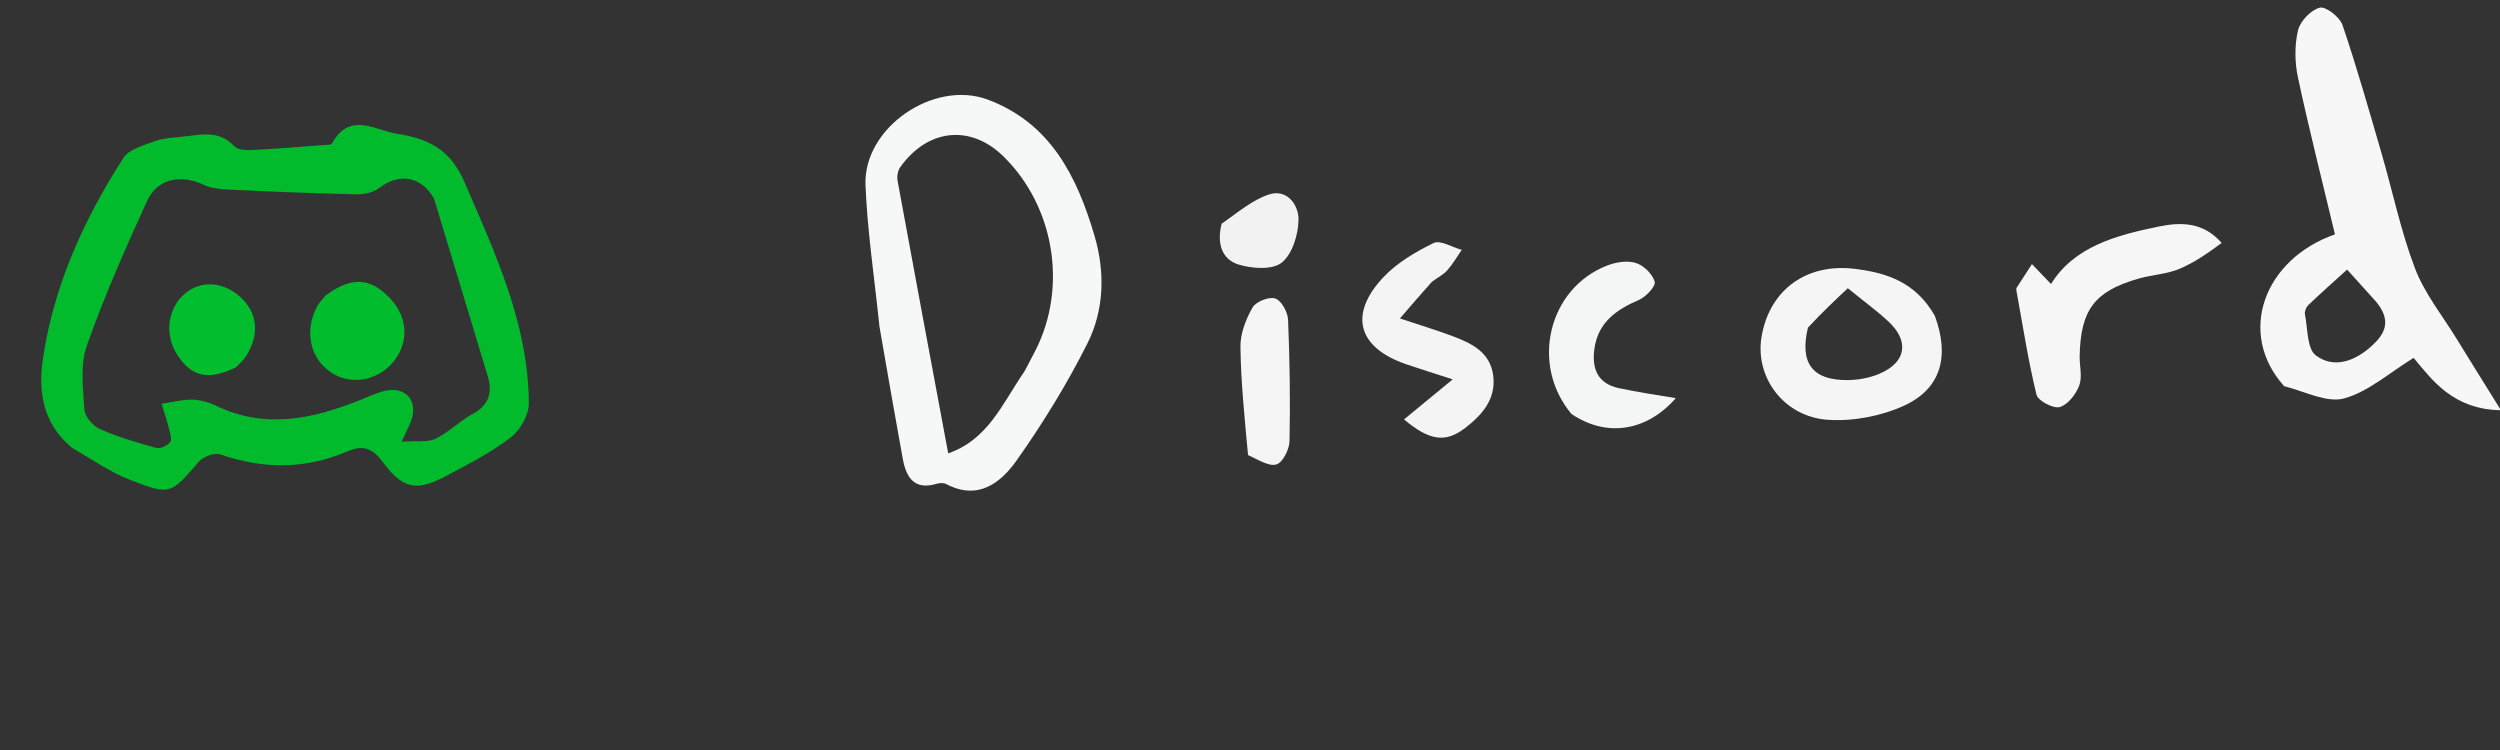 <svg version="1.1" id="Layer_1" xmlns="http://www.w3.org/2000/svg" xmlns:xlink="http://www.w3.org/1999/xlink" x="0px" y="0px"
	 width="100%" viewBox="0 20 500 150" enable-background="new 0 0 500 150" xml:space="preserve">
<rect x="0" y="20" width="500" height="150" fill="#333333" stroke="none"/>
<path fill="#01BB2D" opacity="1" stroke="none"
	d="
M14.412,109.565
	C8.422,104.627 7.629,98.086 8.605,91.588
	C10.788,77.058 16.78,63.865 24.68,51.592
	C25.778,49.885 28.585,49.123 30.746,48.307
	C32.414,47.678 34.299,47.544 36.105,47.377
	C39.833,47.033 43.672,45.802 46.872,49.257
	C47.572,50.014 49.33,50.052 50.58,49.992
	C55.229,49.77 59.87,49.376 64.512,49.026
	C65.169,48.976 66.208,49.03 66.412,48.666
	C70.012,42.249 74.959,46.049 79.558,46.785
	C85.681,47.764 90.062,49.844 92.915,56.459
	C99.07,70.729 105.659,84.736 105.77,100.627
	C105.786,102.943 104.083,106.003 102.201,107.45
	C98.275,110.467 93.769,112.771 89.37,115.121
	C83.346,118.34 80.615,117.88 76.538,112.39
	C74.466,109.599 72.566,108.94 69.454,110.279
	C61.122,113.866 52.695,113.867 44.118,110.897
	C42.94,110.489 40.657,111.305 39.776,112.324
	C34.124,118.864 34.124,119.145 25.943,115.941
	C21.993,114.394 18.418,111.886 14.412,109.565
M86.816,59.757
	C84.324,55.255 79.841,54.503 75.836,57.602
	C74.672,58.503 72.809,58.9 71.281,58.866
	C62.836,58.678 54.395,58.327 45.957,57.931
	C44.191,57.847 42.277,57.693 40.721,56.957
	C36.162,54.803 31.467,55.69 29.414,60.195
	C25.078,69.708 20.825,79.299 17.36,89.147
	C16.008,92.99 16.6,97.628 16.874,101.867
	C16.965,103.275 18.558,105.183 19.937,105.794
	C23.566,107.402 27.427,108.53 31.266,109.591
	C32.059,109.811 33.417,109.142 34.03,108.452
	C34.429,108.002 34.059,106.747 33.844,105.9
	C33.404,104.172 32.837,102.476 32.323,100.766
	C34.331,100.462 36.342,99.906 38.346,99.931
	C39.961,99.951 41.692,100.414 43.158,101.123
	C53.035,105.9 62.584,103.798 72.094,99.98
	C73.79,99.3 75.473,98.469 77.243,98.116
	C81.213,97.324 83.624,100.272 82.257,104.08
	C81.944,104.954 81.495,105.779 80.332,108.33
	C83.415,108.121 85.536,108.513 87.096,107.752
	C89.754,106.456 91.933,104.204 94.544,102.778
	C97.768,101.016 98.545,98.541 97.565,95.288
	C94.072,83.688 90.537,72.101 86.816,59.757
z"/>
<path fill="#F6F7F7" opacity="1" stroke="none"
	d="
M175.886,85.267
	C174.89,75.561 173.476,66.312 173.099,57.02
	C172.635,45.563 186.747,35.863 197.591,39.935
	C210.116,44.636 215.415,55.315 218.897,67.137
	C221.031,74.381 220.855,81.949 217.505,88.641
	C213.434,96.771 208.603,104.599 203.36,112.036
	C200.17,116.562 195.621,120.177 189.227,116.807
	C188.721,116.541 187.92,116.583 187.338,116.756
	C182.819,118.106 181.231,115.457 180.552,111.748
	C178.966,103.075 177.465,94.387 175.886,85.267
M204.884,94.287
	C205.657,92.818 206.457,91.362 207.199,89.876
	C213.532,77.187 210.808,61.16 200.644,51.239
	C194.094,44.845 185.512,45.732 180.039,53.452
	C179.547,54.147 179.36,55.318 179.518,56.179
	C182.832,74.254 186.216,92.317 189.641,110.67
	C197.631,107.895 200.417,100.792 204.884,94.287
z"/>
<path fill="#F7F7F8" opacity="1" stroke="none"
	d="
M456.827,97.233
	C447.331,86.653 452.747,71.87 466.993,66.871
	C464.48,56.361 461.836,45.962 459.587,35.477
	C458.939,32.457 458.9,29.069 459.597,26.087
	C460.028,24.242 462.151,22.025 463.94,21.537
	C465.112,21.218 467.948,23.386 468.486,24.968
	C471.373,33.459 473.818,42.103 476.325,50.72
	C478.555,58.38 480.169,66.263 483.003,73.687
	C484.912,78.688 488.451,83.071 491.295,87.71
	C494.044,92.192 496.837,96.648 500.187,102.044
	C490.601,101.91 486.395,95.954 482.726,91.576
	C477.887,94.545 473.71,98.322 468.858,99.675
	C465.416,100.634 461.062,98.32 456.827,97.233
M475.239,80.361
	C473.299,78.213 471.36,76.064 469.42,73.916
	C466.824,76.273 464.199,78.599 461.66,81.016
	C461.229,81.426 460.874,82.283 460.985,82.833
	C461.562,85.69 461.378,89.755 463.176,91.091
	C466.84,93.815 471.063,92.198 474.403,89.136
	C476.97,86.782 478.387,84.198 475.239,80.361
z"/>
<path fill="#F5F5F6" opacity="1" stroke="none"
	d="
M386.969,83.171
	C389.96,91.281 388.206,97.72 380.861,101.106
	C376.278,103.219 370.663,104.29 365.632,103.964
	C356.751,103.39 350.963,95.441 352.305,87.398
	C353.907,77.794 361.462,72.686 370.71,73.742
	C377.645,74.534 383.236,76.617 386.969,83.171
M361.589,85.529
	C359.886,92.626 362.472,96.113 369.625,96.014
	C371.727,95.985 373.962,95.572 375.888,94.753
	C381.243,92.476 381.937,88.248 377.676,84.292
	C375.377,82.157 372.822,80.297 369.565,77.647
	C367.049,80.005 364.484,82.41 361.589,85.529
z"/>
<path fill="#F6F6F7" opacity="1" stroke="none"
	d="
M444.334,68.59
	C441.68,70.541 438.918,72.51 435.865,73.78
	C433.303,74.846 430.361,74.951 427.66,75.734
	C418.891,78.276 416.131,81.958 415.932,91.169
	C415.889,93.16 416.504,95.353 415.853,97.092
	C415.194,98.849 413.565,100.947 411.937,101.412
	C410.662,101.777 407.591,100.155 407.295,98.936
	C405.62,92.042 404.54,85.005 403.266,78.015
	C403.238,77.86 403.259,77.655 403.34,77.528
	C404.347,75.95 405.37,74.383 406.388,72.813
	C407.575,74.053 408.762,75.293 410.205,76.802
	C414.873,69.29 423.191,67.073 431.71,65.314
	C436.259,64.375 440.671,64.411 444.334,68.59
z"/>
<path fill="#F4F4F5" opacity="1" stroke="none"
	d="
M286.372,76.367
	C284.289,78.697 282.481,80.793 279.984,83.688
	C284.115,85.067 287.363,86.048 290.534,87.234
	C294.358,88.663 298.048,90.463 298.643,95.119
	C299.245,99.823 296.421,102.98 293.048,105.583
	C289.049,108.669 285.869,108.104 280.798,103.888
	C283.698,101.501 286.625,99.092 290.536,95.874
	C286.663,94.617 283.929,93.772 281.224,92.844
	C271.604,89.544 269.671,82.942 276.617,75.508
	C279.353,72.58 283.083,70.386 286.725,68.603
	C288.057,67.95 290.445,69.452 292.351,69.971
	C291.397,71.349 290.55,72.822 289.449,74.07
	C288.7,74.921 287.594,75.457 286.372,76.367
z"/>
<path fill="#F4F5F5" opacity="1" stroke="none"
	d="
M314.285,102.789
	C305.969,92.833 309.718,77.654 321.401,73.114
	C323.162,72.43 325.444,72.055 327.158,72.588
	C328.73,73.076 330.504,74.802 330.938,76.337
	C331.188,77.222 329.206,79.374 327.807,79.976
	C323.278,81.925 319.639,84.433 318.883,89.722
	C318.313,93.709 319.521,96.712 323.756,97.628
	C327.59,98.456 331.487,98.997 335.16,99.63
	C329.404,106.192 321.437,107.605 314.285,102.789
z"/>
<path fill="#F5F5F6" opacity="1" stroke="none"
	d="
M249.608,111.008
	C248.922,103.574 248.178,96.478 248.088,89.374
	C248.054,86.726 249.168,83.84 250.511,81.492
	C251.183,80.318 253.823,79.283 255.064,79.7
	C256.286,80.111 257.548,82.407 257.612,83.926
	C257.954,92.015 258.073,100.123 257.902,108.217
	C257.868,109.872 256.576,112.478 255.306,112.879
	C253.786,113.358 251.668,111.94 249.608,111.008
z"/>
<path fill="#F2F2F3" opacity="1" stroke="none"
	d="
M244.327,64.746
	C247.604,62.481 250.523,59.912 253.913,58.861
	C257.483,57.755 259.767,61.086 259.707,63.98
	C259.646,66.951 258.457,70.855 256.329,72.539
	C254.456,74.02 250.373,73.735 247.682,72.896
	C244.35,71.858 243.324,68.633 244.327,64.746
z"/>
<path fill="#01BC2D" opacity="1" stroke="none"
	d="
M65.09,79.122
	C70.315,75.263 74.026,75.494 77.995,79.64
	C81.672,83.482 81.856,88.789 78.445,92.628
	C75.258,96.213 70.1,97.032 66.309,94.557
	C62.04,91.77 60.81,86.347 63.366,81.386
	C63.738,80.663 64.333,80.054 65.09,79.122
z"/>
<path fill="#00BE2D" opacity="1" stroke="none"
	d="
M47.21,93.445
	C41.648,96.183 38.268,95.359 35.416,90.904
	C32.842,86.882 33.529,81.602 37.004,78.705
	C40.162,76.073 44.458,76.286 47.889,79.246
	C51.539,82.395 52.029,86.922 49.146,91.323
	C48.698,92.008 48.055,92.566 47.21,93.445
z"/>
</svg>
